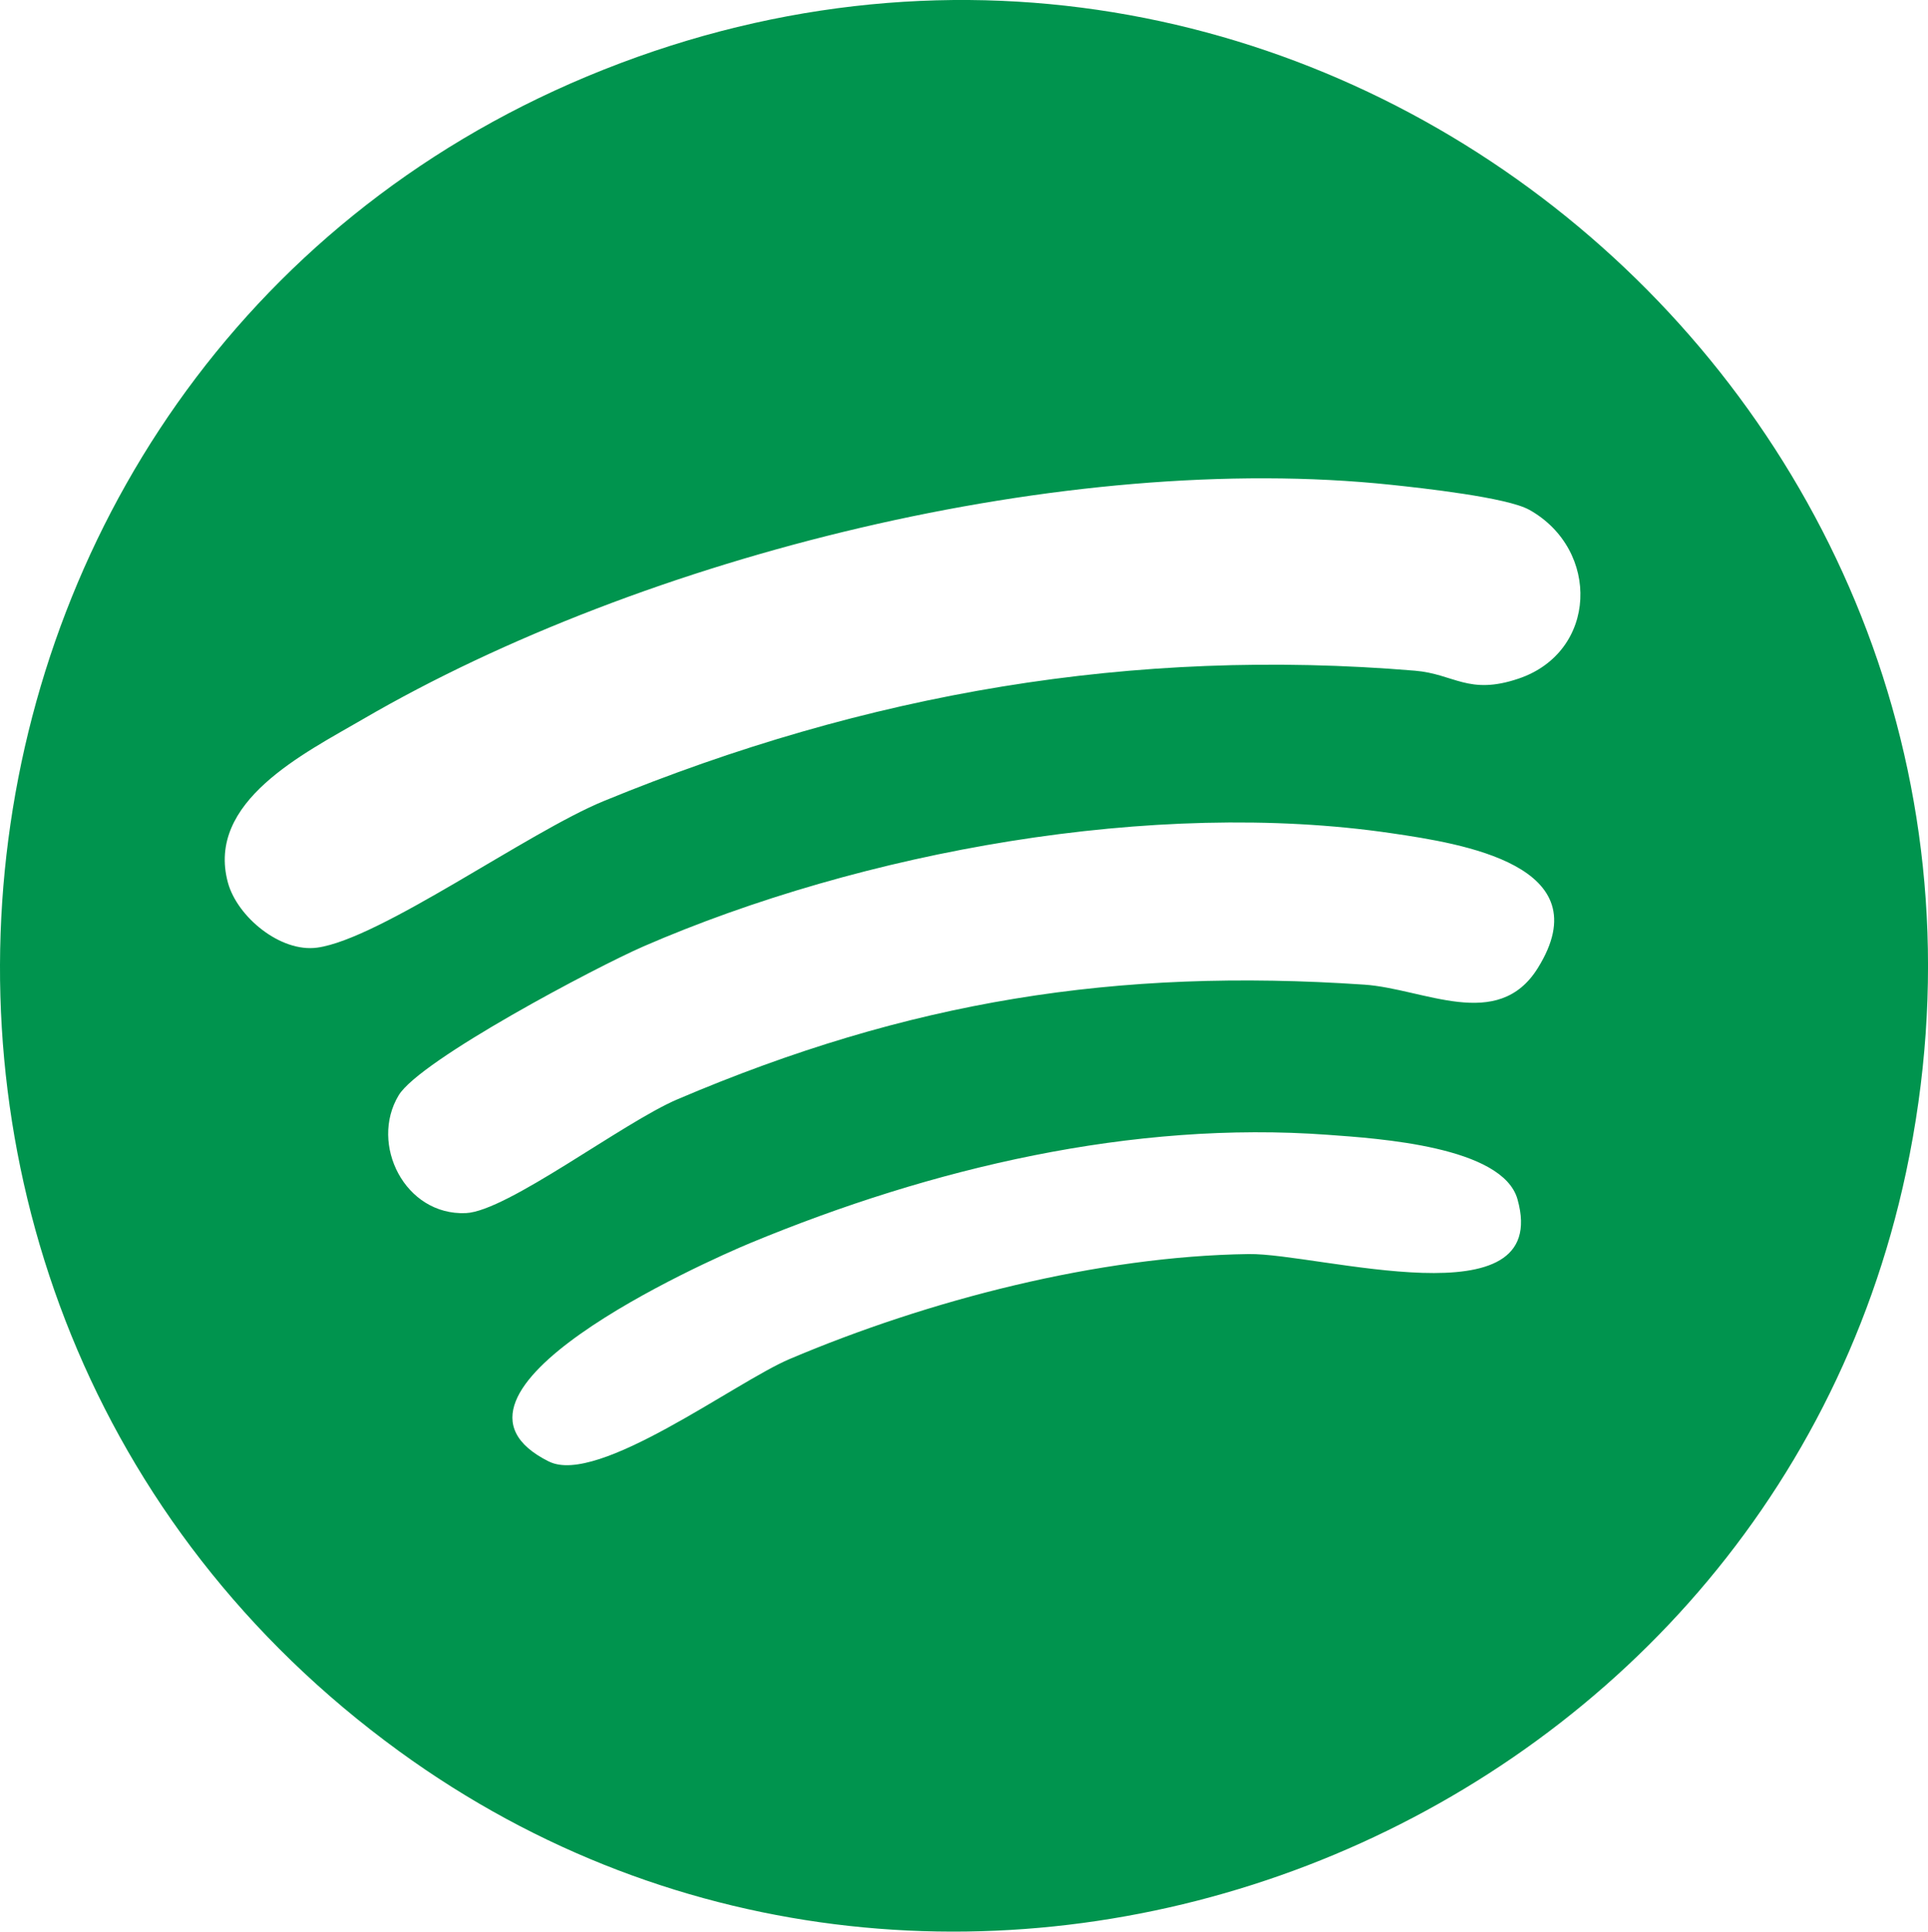 <?xml version="1.0" encoding="UTF-8"?>
<svg id="Capa_2" data-name="Capa 2" xmlns="http://www.w3.org/2000/svg" viewBox="0 0 346.02 346.65">
  <defs>
    <style>
      .cls-1 {
        fill: #00944e;
      }
    </style>
  </defs>
  <g id="Elements">
    <path class="cls-1" d="M111.33,11.34c128.05-48.28,259.25,65.01,230.76,198.99-25.65,120.61-170.62,176.54-270.45,103.95C-39.64,233.37-17.37,59.87,111.33,11.34ZM274.46,91.49c-3.97-2.23-19.22-3.9-24.7-4.48-58.37-6.18-134.17,12.68-184.62,42.05-10.56,6.15-28.21,14.79-24.23,29.35,1.67,6.11,9.41,12.56,16.02,11.65,11.3-1.55,37.77-20.7,51.44-26.31,47.23-19.41,94.99-27.59,145.56-23.39,7.09.59,9.61,4.47,18.62,1.42,14.18-4.8,14.7-23.12,1.92-30.29ZM115.42,169.87c-8.26,3.59-40.06,20.35-43.88,26.71-5.26,8.75,1.12,21.6,12.07,21.12,7.41-.32,28.19-16.25,37.95-20.41,41.51-17.7,78.79-23.6,123.27-20.59,10.71.72,23.97,8.53,31.14-2.94,11.59-18.53-13.74-22.39-26.23-24.23-42.62-6.26-95.02,3.26-134.33,20.34ZM98.54,262.29c8.75,4.35,33.45-14.28,43.17-18.4,24.88-10.56,55.37-18.47,82.41-18.84,12.53-.17,54.47,12.44,48.23-9.82-2.66-9.5-24.97-10.92-34.04-11.58-35.07-2.57-71.11,5.95-103.55,19.38-8.4,3.48-61,26.95-36.22,39.27Z"/>
  </g>
</svg>